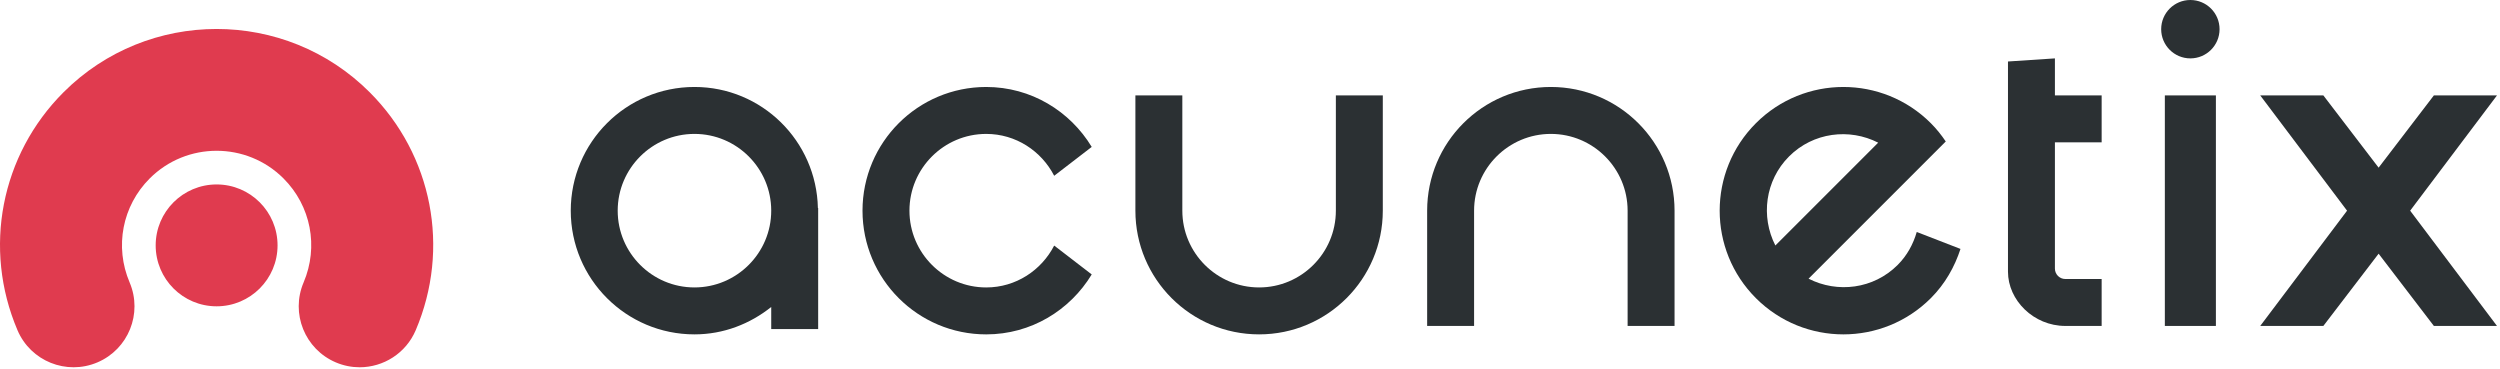 <?xml version="1.0" encoding="UTF-8"?>
<svg width="400px" height="59px" viewBox="0 0 400 59" version="1.1" xmlns="http://www.w3.org/2000/svg" xmlns:xlink="http://www.w3.org/1999/xlink">
    <!-- Generator: Sketch 53.2 (72643) - https://sketchapp.com -->
    <title>Logo / </title>
    <desc>Created with Sketch.</desc>
    <g id="Logo-/-" stroke="none" stroke-width="1" fill="none" fill-rule="evenodd">
        <g id="Logo-/-Icon" transform="translate(-0, 4.636)" fill="#E03B4F">
            <path d="M34.658,44.374 C29.273,44.374 24.908,40.01 24.908,34.624 C24.908,29.239 29.273,24.875 34.658,24.875 C40.043,24.875 44.409,29.239 44.409,34.624 C44.409,40.01 40.043,44.374 34.658,44.374 Z M57.542,54.127 C56.269,54.127 54.974,53.876 53.73,53.346 C48.775,51.238 46.467,45.512 48.576,40.556 C51.01,34.834 49.75,28.304 45.362,23.916 C39.461,18.012 29.853,18.015 23.952,23.917 C19.566,28.304 18.304,34.834 20.74,40.556 C22.848,45.512 20.541,51.238 15.586,53.346 C10.629,55.454 4.903,53.148 2.796,48.193 C-2.77,35.111 0.121,20.17 10.163,10.128 C23.67,-3.375 45.647,-3.377 59.151,10.128 C69.195,20.171 72.086,35.111 66.518,48.193 C64.941,51.902 61.335,54.127 57.542,54.127 Z" id="Combined-Shape"></path>
        </g>
        <path d="M111.113,13.915 L111.113,13.915 C100.182,13.915 91.321,22.777 91.321,33.708 C91.321,44.638 100.182,53.5 111.113,53.5 C115.78,53.5 120.012,51.817 123.396,49.116 L123.396,52.647 L130.906,52.647 L130.906,33.281 L130.863,33.281 C130.631,22.552 121.898,13.915 111.113,13.915 M111.113,45.99 C104.34,45.99 98.831,40.48 98.831,33.708 C98.831,26.935 104.341,21.425 111.113,21.425 C117.886,21.425 123.396,26.935 123.396,33.708 C123.396,40.48 117.885,45.99 111.113,45.99" id="Fill-6" fill="#2B3033"></path>
        <path d="M213.738,33.708 C213.738,40.48 208.227,45.99 201.456,45.99 C194.683,45.99 189.173,40.48 189.173,33.708 L189.173,15.265 L181.663,15.265 L181.663,33.708 C181.663,44.639 190.524,53.5 201.456,53.5 C212.386,53.5 221.248,44.639 221.248,33.708 L221.248,15.265 L213.738,15.265 L213.738,33.708 Z" id="Fill-8" fill="#2B3033"></path>
        <path d="M248.136,13.915 C237.205,13.915 228.344,22.777 228.344,33.708 L228.344,52.15 L235.854,52.15 L235.854,33.708 C235.854,26.935 241.365,21.425 248.136,21.425 C254.908,21.425 260.418,26.935 260.418,33.708 L260.418,52.15 L267.928,52.15 L267.928,33.708 C267.928,22.777 259.067,13.915 248.136,13.915" id="Fill-10" fill="#2B3033"></path>
        <path d="M157.793,21.426 C162.542,21.426 166.623,24.164 168.666,28.117 L168.714,28.093 L174.675,23.507 C171.206,17.781 164.977,13.916 157.793,13.916 C146.862,13.916 138.001,22.777 138.001,33.709 C138.001,44.639 146.862,53.501 157.793,53.501 C164.977,53.501 171.206,49.635 174.675,43.91 L168.714,39.324 L168.666,39.299 C166.623,43.253 162.542,45.991 157.793,45.991 C151.021,45.991 145.511,40.481 145.511,33.709 C145.511,26.936 151.021,21.426 157.793,21.426" id="Fill-12" fill="#2B3033"></path>
        <path d="M350.459,9.342 C353.038,9.342 355.13,7.251 355.13,4.671 C355.13,2.091 353.038,0 350.459,0 C347.879,0 345.788,2.091 345.788,4.671 C345.788,7.251 347.879,9.342 350.459,9.342" id="Fill-14" fill="#2B3033"></path>
        <polygon id="Fill-16" fill="#2B3033" points="346.375 52.15 354.543 52.15 354.543 15.265 346.375 15.265"></polygon>
        <polygon id="Fill-18" fill="#2B3033" points="399.518 15.265 389.42 15.265 380.578 26.826 371.735 15.265 361.637 15.265 375.53 33.709 361.637 52.151 371.735 52.151 380.578 40.59 389.42 52.151 399.518 52.151 385.625 33.709"></polygon>
        <path d="M336.264,22.775 L336.264,15.265 L328.786,15.265 L328.786,9.342 L321.276,9.839 L321.276,43.471 C321.276,48.042 325.385,52.15 330.452,52.15 L336.264,52.15 L336.264,44.641 L330.452,44.641 C329.534,44.641 328.786,43.893 328.786,42.974 L328.786,22.775 L336.264,22.775 Z" id="Fill-19" fill="#2B3033"></path>
        <path d="M280.945,19.713 C273.216,27.443 273.216,39.974 280.945,47.704 C288.673,55.433 301.205,55.433 308.935,47.704 C311.216,45.422 312.741,42.701 313.678,39.828 L306.731,37.135 L306.678,37.119 C306.122,39.047 305.142,40.877 303.625,42.393 C299.769,46.25 293.985,46.945 289.37,44.589 L305.822,28.138 L307.027,26.932 L311.322,22.636 C310.627,21.609 309.846,20.623 308.935,19.713 C301.207,11.984 288.673,11.984 280.945,19.713 L280.945,19.713 Z M284.058,39.279 C281.704,34.664 282.399,28.88 286.255,25.023 C290.113,21.167 295.896,20.472 300.51,22.827 L284.058,39.279 Z" id="Fill-20" fill="#2B3033"></path>
    </g>
</svg>